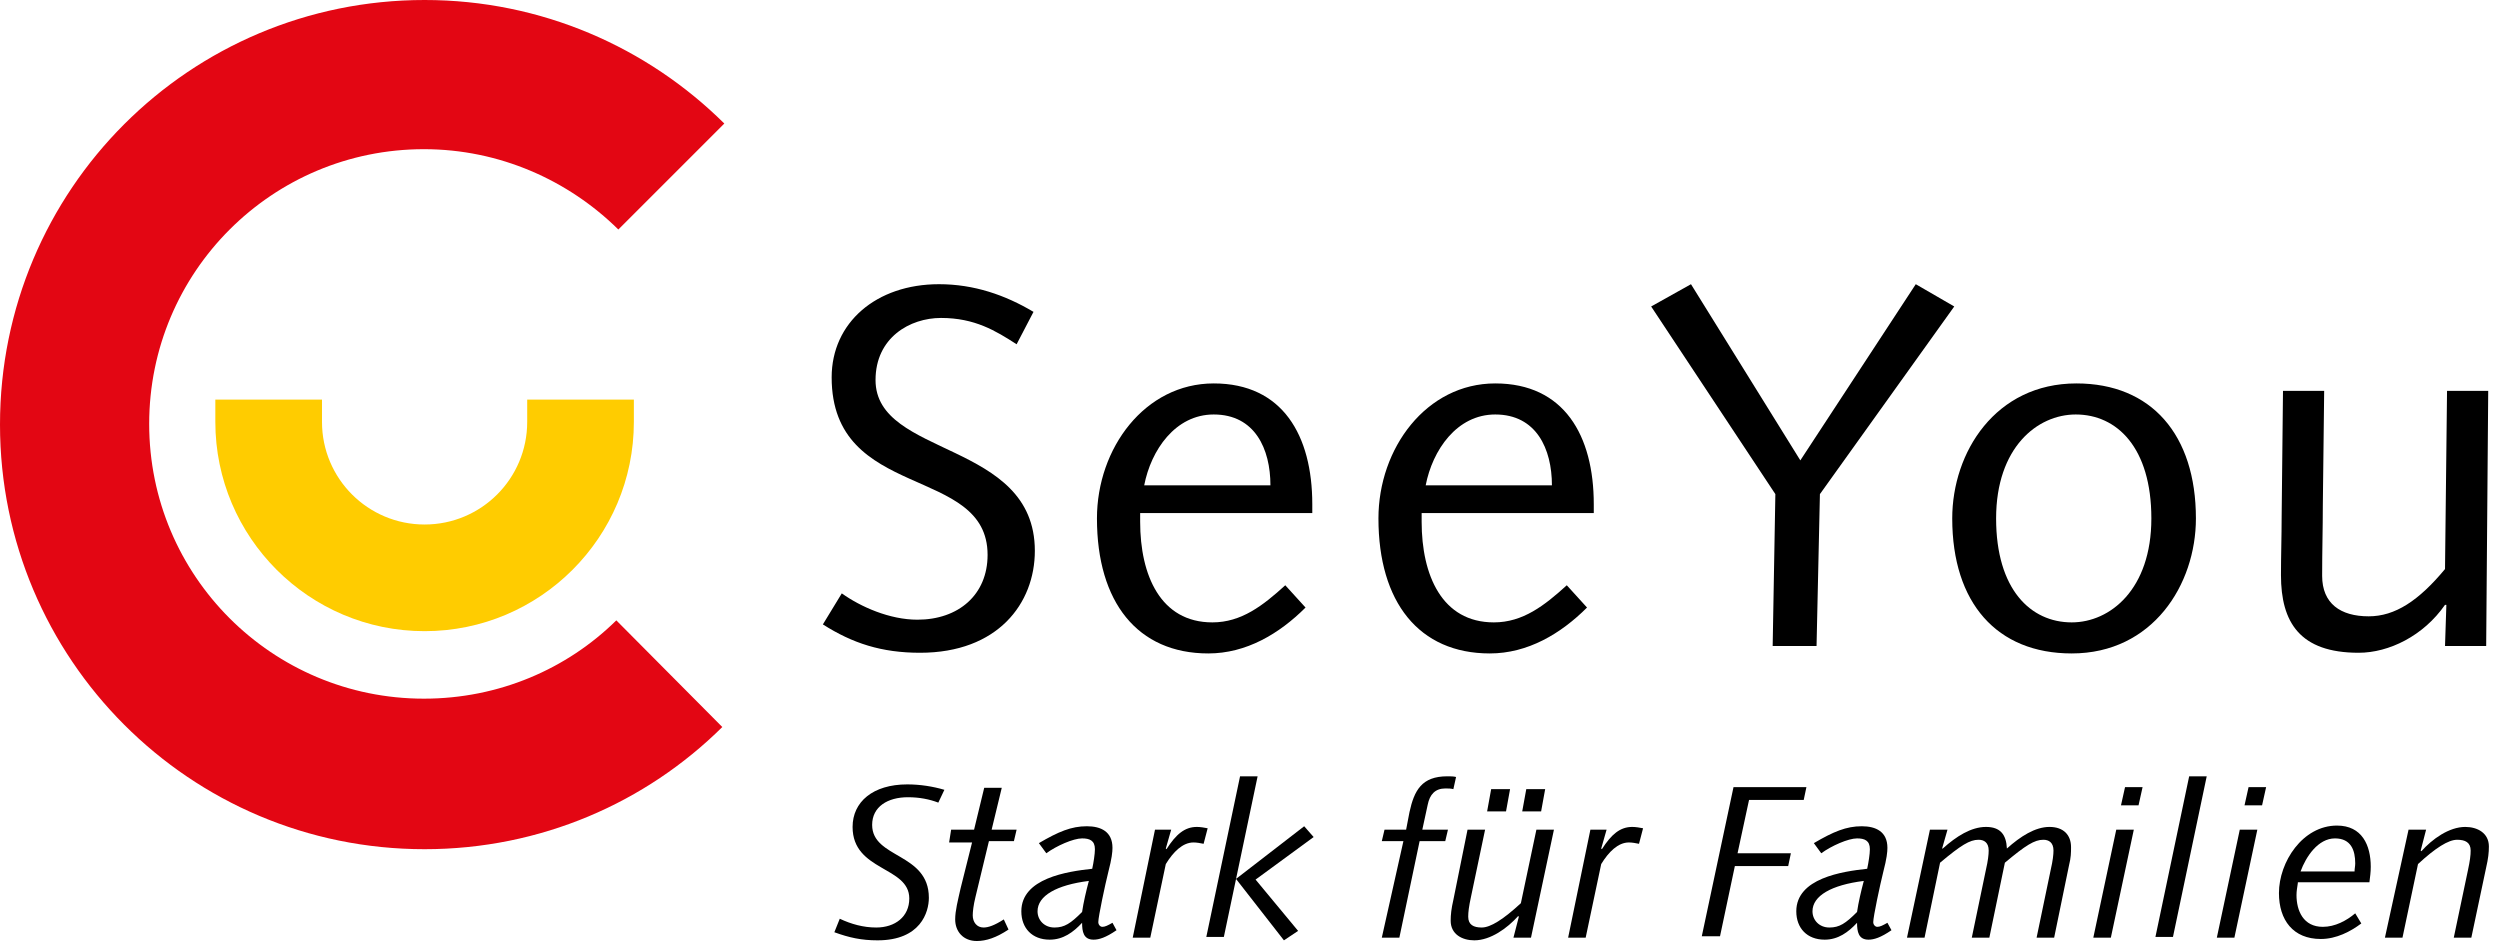 <svg xmlns="http://www.w3.org/2000/svg" width="178" height="67" viewBox="0 0 178 67" fill="none"><g clip-path="url(#clip0)"><path d="M43.882 44.17C40.373 47.631 35.519 49.745 30.184 49.745C19.369 49.745 10.622 40.998 10.622 30.184C10.622 19.369 19.369 10.622 30.184 10.622C35.567 10.622 40.469 12.833 44.026 16.341L51.572 8.796C46.093 3.364 38.547 0 30.232 0C13.506 0 0 13.506 0 30.232C0 46.91 13.506 60.463 30.232 60.463C38.499 60.463 45.996 57.147 51.428 51.764L43.882 44.17Z" fill="#E30613"></path><path d="M22.926 28.453H15.332V30.04C15.332 38.258 22.013 44.939 30.232 44.939C38.45 44.939 45.131 38.258 45.131 30.04V28.453H37.537V30.04C37.537 34.077 34.269 37.345 30.232 37.345C26.194 37.345 22.926 34.077 22.926 30.04V28.453V28.453Z" fill="#FFCC00"></path><path d="M59.791 65.414C60.608 65.798 61.473 66.039 62.386 66.039C63.732 66.039 64.741 65.27 64.741 63.972C64.741 61.665 60.704 62.05 60.704 58.877C60.704 57.099 62.146 55.849 64.597 55.849C65.51 55.849 66.423 55.993 67.24 56.234L66.808 57.147C66.183 56.907 65.462 56.763 64.645 56.763C63.203 56.763 62.097 57.435 62.097 58.733C62.097 61.136 66.135 60.704 66.135 63.924C66.135 64.933 65.558 66.952 62.482 66.952C61.328 66.952 60.463 66.76 59.406 66.375L59.791 65.414Z" fill="black"></path><path d="M67.721 59.07H69.355L70.076 56.09H71.326L70.605 59.07H72.383L72.191 59.887H70.412L69.451 63.876C69.307 64.453 69.259 64.933 69.259 65.174C69.259 65.654 69.547 66.039 70.028 66.039C70.364 66.039 70.797 65.894 71.47 65.462L71.806 66.183C70.941 66.76 70.22 67 69.547 67C68.586 67 68.009 66.327 68.009 65.462C68.009 64.837 68.201 64.116 68.394 63.251L69.211 59.983H67.577L67.721 59.07Z" fill="black"></path><path d="M73.969 60.031C75.363 59.214 76.276 58.829 77.382 58.829C78.391 58.829 79.208 59.214 79.208 60.367C79.208 60.656 79.16 61.136 78.92 62.05C78.679 63.011 78.199 65.27 78.199 65.654C78.199 65.846 78.343 65.991 78.487 65.991C78.679 65.991 78.872 65.894 79.208 65.702L79.496 66.231C78.727 66.76 78.247 66.904 77.862 66.904C77.141 66.904 77.045 66.327 77.045 65.702C76.42 66.375 75.699 66.904 74.738 66.904C73.489 66.904 72.719 66.087 72.719 64.885C72.719 62.53 75.988 62.049 77.766 61.857C77.862 61.425 77.958 60.8 77.958 60.463C77.958 59.839 77.574 59.694 77.045 59.694C76.42 59.694 75.219 60.223 74.498 60.752L73.969 60.031ZM75.075 66.039C75.796 66.039 76.228 65.75 77.045 64.933C77.141 64.26 77.334 63.443 77.526 62.722C75.219 63.011 73.873 63.78 73.873 64.885C73.873 65.51 74.354 66.039 75.075 66.039Z" fill="black"></path><path d="M82.236 59.07H83.389L83.005 60.415L83.053 60.463C83.726 59.406 84.351 58.877 85.216 58.877C85.456 58.877 85.745 58.925 85.985 58.973L85.697 60.079C85.456 60.031 85.216 59.983 84.976 59.983C84.207 59.983 83.534 60.656 83.005 61.521L81.9 66.76H80.65L82.236 59.07Z" fill="black"></path><path d="M88.292 55.273H89.542L87.138 66.712H85.889L88.292 55.273ZM88.004 62.578L92.858 58.829L93.531 59.598L89.397 62.626L92.425 66.279L91.416 66.952L88.004 62.578Z" fill="black"></path><path d="M99.923 59.887H98.385L98.578 59.07H100.116L100.356 57.82C100.692 56.282 101.221 55.273 103.047 55.273C103.288 55.273 103.48 55.273 103.672 55.321L103.48 56.186C103.288 56.138 103.143 56.138 102.903 56.138C102.182 56.138 101.798 56.57 101.654 57.291L101.269 59.07H103.095L102.903 59.887H101.077L99.635 66.76H98.385L99.923 59.887Z" fill="black"></path><path d="M104.489 59.07H105.739L104.73 63.876C104.585 64.549 104.537 64.933 104.537 65.27C104.537 65.847 104.922 66.039 105.499 66.039C106.123 66.039 107.037 65.462 108.286 64.308L109.392 59.07H110.641L109.007 66.76H107.758L108.142 65.27L108.094 65.222C107.325 66.087 106.123 66.952 104.97 66.952C104.105 66.952 103.288 66.519 103.288 65.558C103.288 65.126 103.336 64.693 103.48 64.068L104.489 59.07ZM106.171 56.186H107.517L107.229 57.772H105.883L106.171 56.186ZM108.671 56.186H110.016L109.728 57.772H108.382L108.671 56.186Z" fill="black"></path><path d="M113.237 59.07H114.39L114.006 60.415L114.054 60.463C114.727 59.406 115.351 58.877 116.217 58.877C116.457 58.877 116.745 58.925 116.986 58.973L116.697 60.079C116.457 60.031 116.217 59.983 115.976 59.983C115.207 59.983 114.534 60.656 114.006 61.521L112.9 66.76H111.651L113.237 59.07Z" fill="black"></path><path d="M123.426 56.042H128.617L128.425 56.955H124.532L123.714 60.752H127.511L127.319 61.665H123.522L122.465 66.664H121.167L123.426 56.042Z" fill="black"></path><path d="M129.146 60.031C130.539 59.214 131.453 58.829 132.558 58.829C133.567 58.829 134.384 59.214 134.384 60.367C134.384 60.656 134.336 61.136 134.096 62.05C133.856 63.011 133.375 65.27 133.375 65.654C133.375 65.846 133.519 65.991 133.664 65.991C133.856 65.991 134.048 65.894 134.384 65.702L134.673 66.231C133.904 66.76 133.423 66.904 133.039 66.904C132.318 66.904 132.222 66.327 132.222 65.702C131.597 66.375 130.876 66.904 129.915 66.904C128.665 66.904 127.896 66.087 127.896 64.885C127.896 62.53 131.164 62.049 132.943 61.857C133.039 61.425 133.135 60.8 133.135 60.463C133.135 59.839 132.75 59.694 132.222 59.694C131.597 59.694 130.395 60.223 129.674 60.752L129.146 60.031ZM130.251 66.039C130.972 66.039 131.405 65.75 132.222 64.933C132.318 64.26 132.51 63.443 132.702 62.722C130.395 63.011 129.049 63.78 129.049 64.885C129.049 65.51 129.53 66.039 130.251 66.039Z" fill="black"></path><path d="M137.412 59.07H138.662L138.278 60.415H138.326C139.287 59.55 140.344 58.877 141.402 58.877C142.411 58.877 142.844 59.406 142.892 60.415C143.853 59.55 144.91 58.877 145.92 58.877C146.929 58.877 147.458 59.454 147.458 60.319C147.458 60.704 147.458 61.04 147.313 61.617L146.256 66.76H145.006L146.016 61.905C146.16 61.281 146.208 60.848 146.208 60.559C146.208 59.983 145.872 59.791 145.487 59.791C144.862 59.791 144.237 60.175 142.747 61.425L141.642 66.76H140.392L141.402 61.905C141.546 61.281 141.594 60.848 141.594 60.559C141.594 59.983 141.257 59.791 140.873 59.791C140.248 59.791 139.623 60.175 138.133 61.425L137.028 66.76H135.778L137.412 59.07Z" fill="black"></path><path d="M150.678 59.07H151.928L150.293 66.76H149.044L150.678 59.07ZM151.303 56.042H152.552L152.264 57.339H151.014L151.303 56.042Z" fill="black"></path><path d="M155.869 55.273H157.118L154.715 66.712H153.466L155.869 55.273Z" fill="black"></path><path d="M159.473 59.07H160.723L159.089 66.76H157.839L159.473 59.07ZM160.098 56.042H161.348L161.06 57.339H159.81L160.098 56.042Z" fill="black"></path><path d="M163.607 62.867C163.559 63.203 163.511 63.443 163.511 63.732C163.511 64.837 163.991 65.991 165.385 65.991C166.25 65.991 167.067 65.558 167.692 65.029L168.125 65.75C167.356 66.327 166.346 66.856 165.241 66.856C163.27 66.856 162.261 65.51 162.261 63.587C162.261 61.377 163.943 58.781 166.395 58.781C168.173 58.781 168.798 60.175 168.798 61.713C168.798 62.097 168.75 62.434 168.702 62.819H163.607V62.867ZM167.644 62.05C167.644 61.857 167.692 61.665 167.692 61.473C167.692 60.559 167.404 59.694 166.25 59.694C165.049 59.694 164.184 60.992 163.799 62.05H167.644Z" fill="black"></path><path d="M171.489 59.07H172.739L172.354 60.559L172.402 60.608C173.171 59.742 174.373 58.877 175.527 58.877C176.392 58.877 177.209 59.31 177.209 60.271C177.209 60.704 177.161 61.136 177.016 61.761L175.959 66.76H174.709L175.719 61.953C175.863 61.281 175.911 60.896 175.911 60.559C175.911 59.983 175.527 59.791 174.95 59.791C174.325 59.791 173.412 60.367 172.162 61.521L171.057 66.76H169.807L171.489 59.07Z" fill="black"></path><path d="M59.935 42.248C61.281 43.209 63.347 44.122 65.318 44.122C68.25 44.122 70.316 42.344 70.316 39.508C70.316 33.068 59.214 35.711 59.214 26.867C59.214 22.974 62.386 20.235 66.856 20.235C69.355 20.235 71.566 21.004 73.585 22.205L72.383 24.512C70.893 23.551 69.403 22.638 67 22.638C64.789 22.638 62.338 24.032 62.338 27.06C62.338 32.587 73.681 31.337 73.681 39.22C73.681 42.968 71.037 46.477 65.51 46.477C62.77 46.477 60.704 45.804 58.589 44.458L59.935 42.248Z" fill="black"></path><path d="M81.179 36.528V37.153C81.179 40.95 82.621 44.314 86.321 44.314C88.388 44.314 89.926 43.113 91.512 41.671L92.954 43.257C91.08 45.131 88.725 46.525 86.033 46.525C80.986 46.525 78.103 42.872 78.103 36.913C78.103 31.914 81.515 27.3 86.418 27.3C91.32 27.3 93.435 31.001 93.435 35.903V36.528H81.179ZM90.455 34.557C90.455 31.962 89.349 29.511 86.418 29.511C83.678 29.511 81.948 32.058 81.467 34.557H90.455Z" fill="black"></path><path d="M101.221 36.528V37.153C101.221 40.95 102.663 44.314 106.364 44.314C108.43 44.314 109.968 43.113 111.555 41.671L112.996 43.257C111.122 45.131 108.767 46.525 106.075 46.525C101.029 46.525 98.145 42.872 98.145 36.913C98.145 31.914 101.557 27.3 106.46 27.3C111.362 27.3 113.477 31.001 113.477 35.903V36.528H101.221ZM110.497 34.557C110.497 31.962 109.392 29.511 106.46 29.511C103.72 29.511 101.99 32.058 101.509 34.557H110.497Z" fill="black"></path><path d="M126.406 35.182L117.562 21.821L120.398 20.235L128.184 32.779L136.403 20.235L139.143 21.821L129.578 35.182L129.338 45.996H126.214L126.406 35.182Z" fill="black"></path><path d="M147.842 27.3C153.177 27.3 156.349 30.953 156.349 36.913C156.349 41.623 153.273 46.525 147.506 46.525C142.171 46.525 138.999 42.92 138.999 36.913C138.999 32.202 142.075 27.3 147.842 27.3ZM147.506 44.314C150.245 44.314 153.177 41.959 153.177 36.913C153.177 31.866 150.726 29.511 147.794 29.511C145.054 29.511 142.123 31.866 142.123 36.913C142.123 41.959 144.574 44.314 147.506 44.314Z" fill="black"></path><path d="M162.549 27.829H165.481L165.385 35.999C165.385 37.585 165.337 39.22 165.337 40.998C165.337 42.968 166.635 43.882 168.653 43.882C170.528 43.882 172.21 42.776 174.085 40.517L174.229 27.829H177.161L177.016 45.996H174.085L174.181 43.065H174.085C172.547 45.276 170.095 46.477 167.933 46.477C163.751 46.477 162.405 44.314 162.405 40.95C162.405 39.556 162.453 38.162 162.453 36.816L162.549 27.829Z" fill="black"></path></g><defs><clipPath id="clip0"><rect width="177.209" height="67" fill="white"></rect></clipPath></defs></svg>